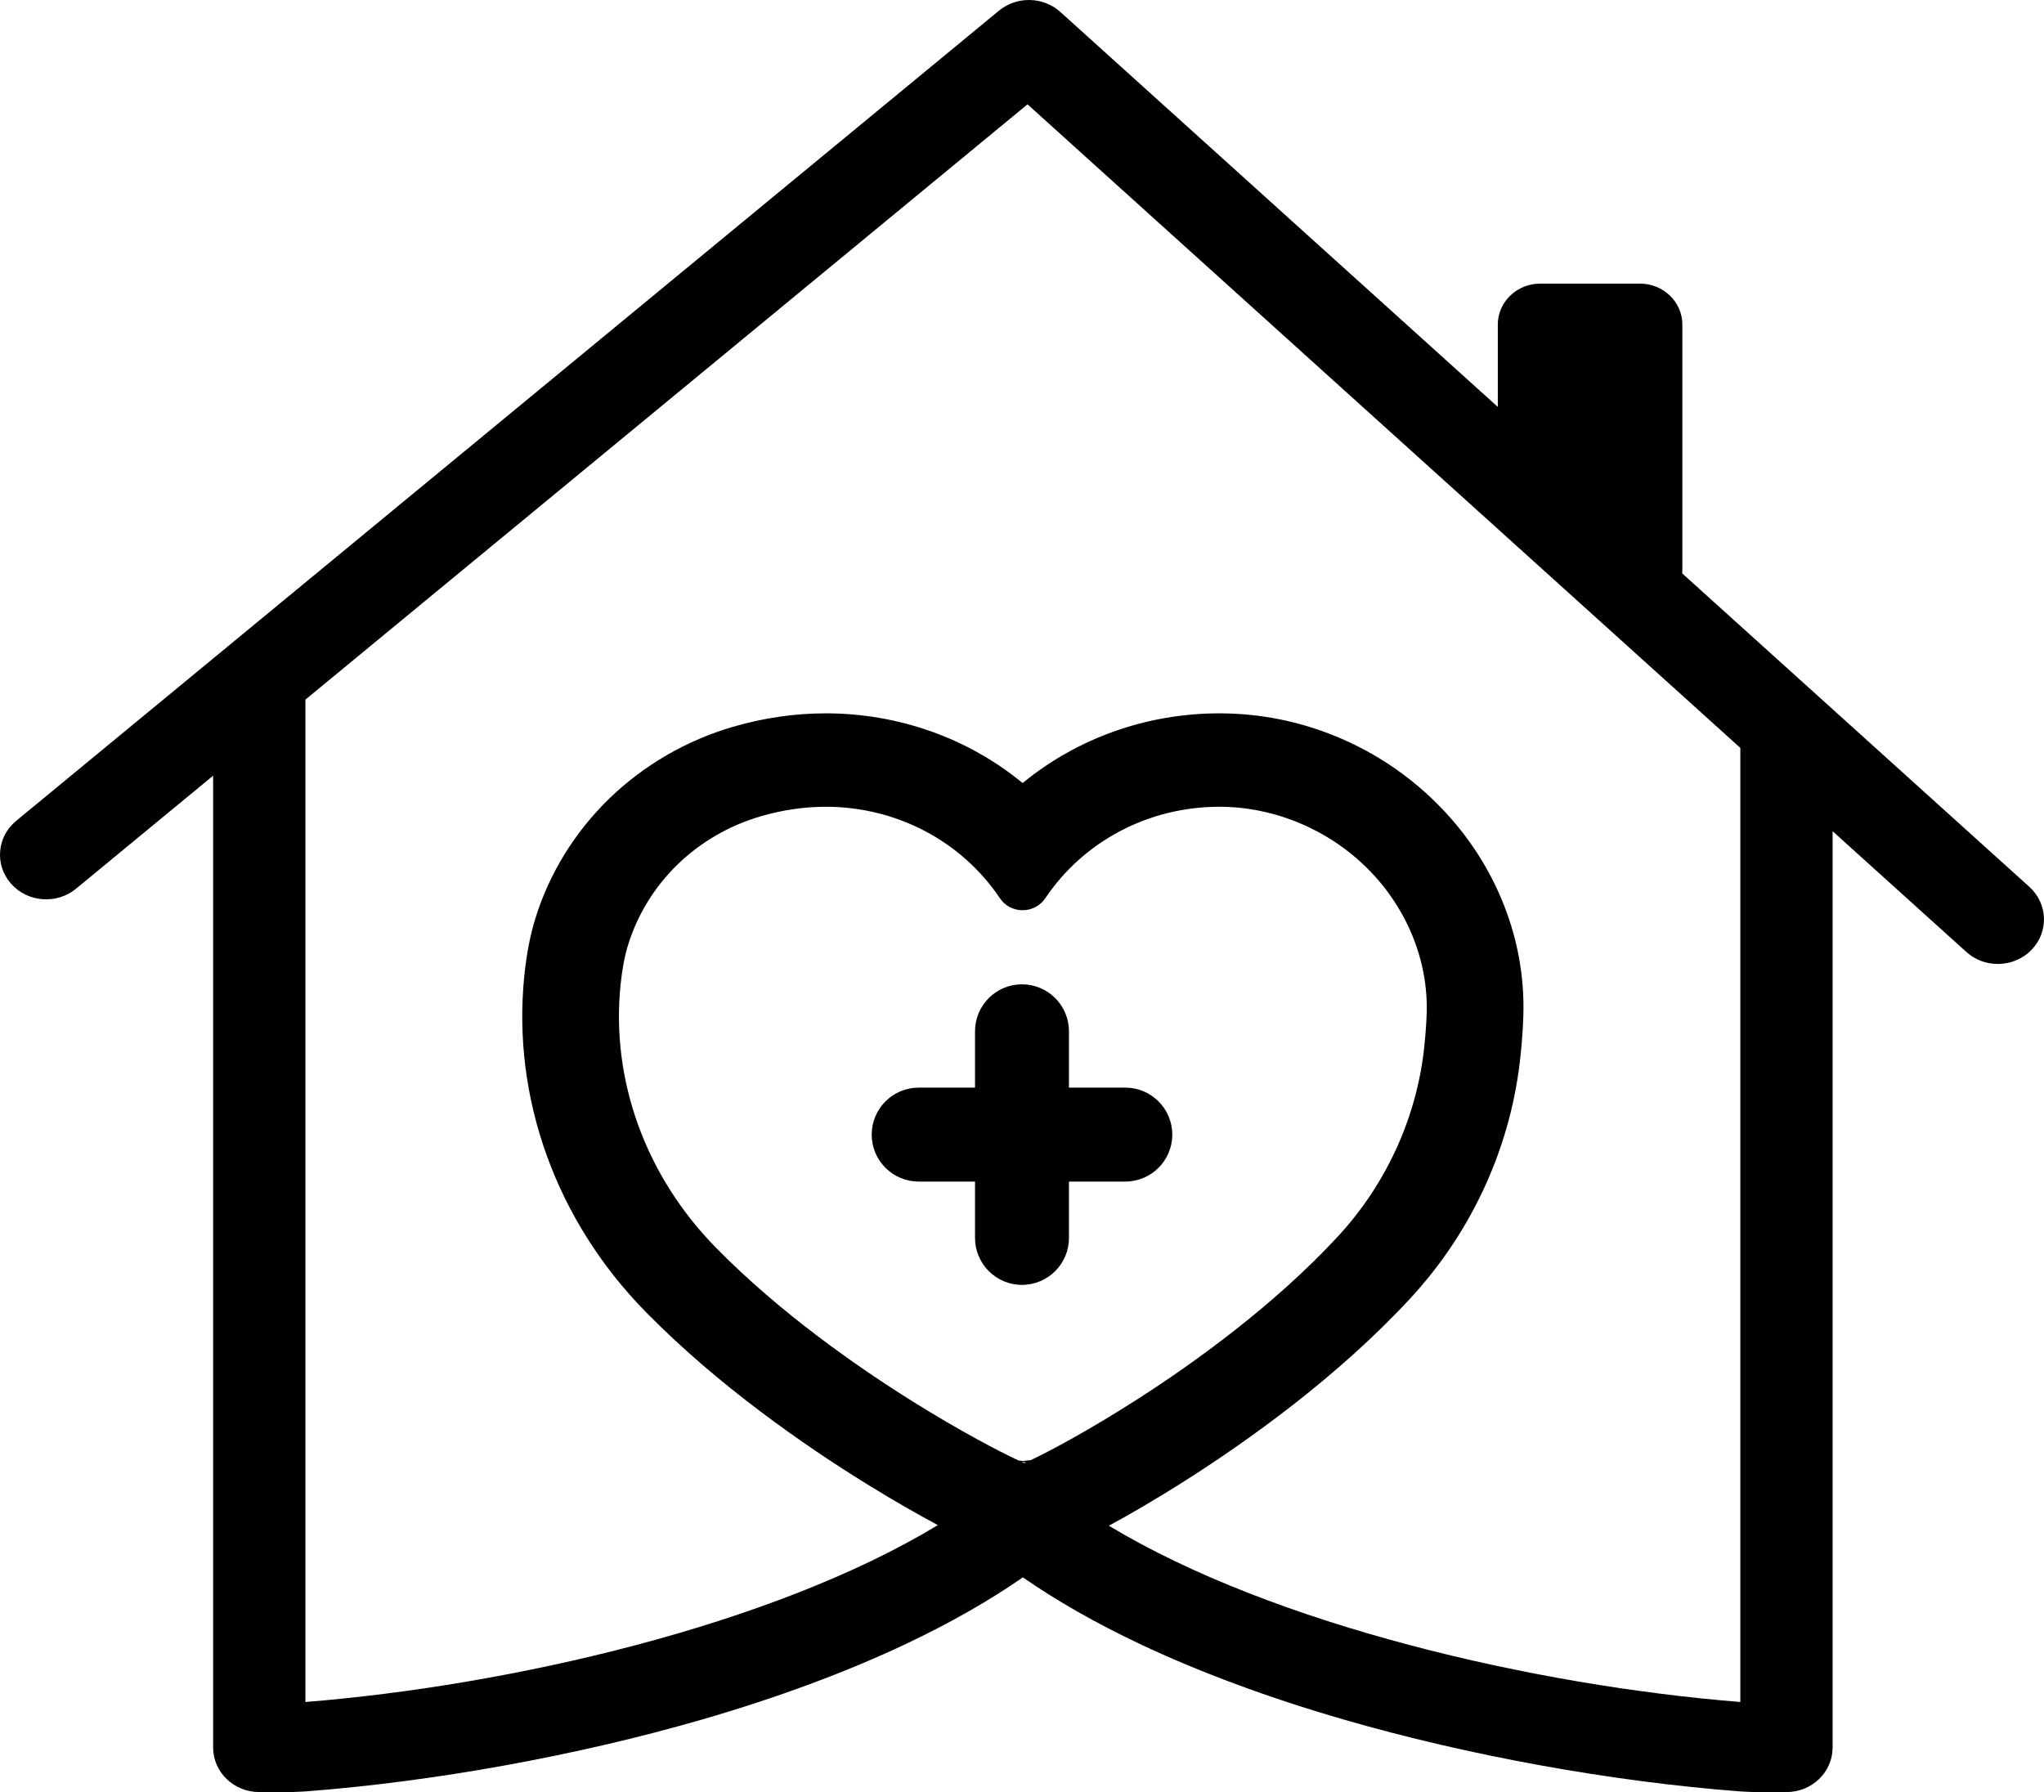<?xml version="1.0" encoding="UTF-8"?><svg xmlns="http://www.w3.org/2000/svg" xmlns:xlink="http://www.w3.org/1999/xlink" height="2750.0" preserveAspectRatio="xMidYMid meet" version="1.0" viewBox="0.0 0.0 3136.3 2750.0" width="3136.3" zoomAndPan="magnify"><defs><clipPath id="a"><path d="M 0 0 L 3136.27 0 L 3136.27 2750 L 0 2750 Z M 0 0"/></clipPath></defs><g><g clip-path="url(#a)" id="change1_1"><path d="M 2670.355 2611.789 C 2356.035 2586.559 1955.473 2494.457 1701.48 2341.301 C 1730.879 2325.34 1771.551 2302.09 1820.059 2271.199 C 1915.359 2210.559 2052.273 2113.07 2163.508 1992.922 C 2211.57 1940.98 2250.613 1882.199 2279.531 1818.211 C 2308.375 1754.359 2326.5 1686.789 2333.348 1617.41 C 2335.562 1595.078 2336.945 1575.191 2337.43 1558.309 C 2339.219 1496.898 2327.883 1436.699 2303.773 1379.402 C 2280.742 1324.641 2247.246 1275.18 2204.184 1232.402 C 2161.121 1189.629 2110.922 1155.891 2054.969 1132.133 C 1996.359 1107.27 1934.422 1094.66 1870.879 1094.66 L 1869.441 1094.66 C 1758.879 1095.008 1652.672 1132.922 1569.109 1201.629 C 1485.16 1132.578 1378.391 1094.66 1267.199 1094.66 C 1219.59 1094.66 1171.59 1101.621 1124.559 1115.34 C 1053.219 1136.152 987.574 1174.27 934.742 1225.57 C 881.945 1276.812 842.777 1340.359 821.469 1409.34 C 813.484 1435.16 807.77 1464.918 804.457 1497.789 C 785.555 1685.148 853.273 1872.82 990.246 2012.633 C 1102.301 2127.039 1236.629 2219.57 1329.59 2277.07 C 1373.75 2304.379 1411.059 2325.379 1439.039 2340.359 C 1185.129 2494.062 783.594 2586.5 468.605 2611.789 L 468.605 1073.609 L 588.32 974.906 L 754.266 838.098 L 1576.609 160.109 L 2298.215 811.672 L 2327.48 838.098 L 2479.004 974.906 L 2484.566 979.918 L 2670.355 1147.691 Z M 1581.66 2240.629 C 1578.93 2240.922 1576.078 2241.242 1573.289 2241.551 C 1572.168 2241.668 1570.879 2241.809 1569.52 2241.961 L 1569.48 2241.961 C 1568.102 2241.82 1566.809 2241.668 1565.68 2241.551 C 1564.789 2241.449 1563.91 2241.359 1563.02 2241.258 C 1534.07 2227.777 1474.391 2196.781 1400.879 2150.879 C 1317.539 2098.82 1197.34 2015.508 1098.02 1914.098 C 990.566 1804.41 937.395 1657.742 952.121 1511.691 C 954.512 1487.988 958.387 1467.352 963.625 1450.352 C 993.043 1355.172 1069.238 1281.242 1167.469 1252.582 C 1200.559 1242.91 1234.121 1238.02 1267.199 1238.02 C 1375.469 1238.02 1475.359 1290.57 1534.422 1378.59 C 1542.078 1389.98 1555.039 1396.77 1569.07 1396.77 C 1583.129 1396.77 1596.078 1389.969 1603.758 1378.559 C 1662.602 1290.879 1762.059 1238.352 1869.828 1238.02 L 1870.91 1238.02 C 1954.781 1238.02 2037.48 1272.402 2097.82 1332.352 C 2158.195 1392.332 2191.465 1473.23 2189.117 1554.309 C 2188.734 1567.891 2187.578 1584.531 2185.652 1603.758 C 2174.938 1712.199 2127.797 1816.449 2052.91 1897.34 C 1954.664 2003.488 1832.582 2091.031 1747.461 2145.77 C 1672.629 2193.891 1611.691 2226.352 1581.66 2240.629 Z M 1571.75 2245.191 C 1570.598 2244.699 1569.34 2244.148 1568.008 2243.551 C 1568.488 2243.48 1568.949 2243.41 1569.41 2243.352 C 1571 2243.531 1572.609 2243.77 1574.238 2244.082 C 1573.359 2244.473 1572.527 2244.852 1571.75 2245.191 Z M 3113.805 1360.883 L 2811.953 1088.301 L 2581.211 879.961 C 2581.348 877.91 2581.406 875.855 2581.406 873.77 L 2581.406 498.117 C 2581.406 463.387 2552.254 435.219 2516.312 435.219 L 2363.309 435.219 C 2327.363 435.219 2298.215 463.387 2298.215 498.117 L 2298.215 624.418 L 1627.09 18.418 C 1600.77 -5.324 1560.211 -6.211 1532.809 16.379 L 536.125 838.098 L 327.012 1010.512 L 24.852 1259.621 C -4.898 1284.141 -8.438 1327.32 16.941 1356.051 C 42.32 1384.801 87.012 1388.223 116.746 1363.699 L 327.012 1190.34 L 327.012 2681.602 C 327.012 2719.371 358.707 2750 397.809 2750 L 447.238 2750 C 447.238 2750 464.141 2749.371 468.605 2749.031 C 665.328 2734.102 885.75 2694.199 1077.02 2638.758 C 1193.199 2605.078 1298.699 2565.941 1390.629 2522.438 C 1457.539 2490.758 1517.359 2456.648 1569.48 2420.551 C 1595.531 2438.609 1623.52 2456.168 1653.359 2473.172 C 1683.18 2490.172 1714.859 2506.602 1748.328 2522.438 C 1840.238 2565.941 1945.758 2605.078 2061.914 2638.758 C 2253.191 2694.199 2473.637 2734.102 2670.355 2749.031 C 2674.82 2749.371 2691.715 2750 2691.715 2750 L 2741.164 2750 C 2780.242 2750 2811.953 2719.371 2811.953 2681.602 L 2811.953 1275.543 L 3017.141 1460.82 C 3030.781 1473.152 3048.156 1479.25 3065.453 1479.25 C 3084.387 1479.25 3103.262 1471.969 3117.191 1457.551 C 3143.898 1429.949 3142.379 1386.672 3113.805 1360.883" fill="inherit"/></g><g id="change1_2"><path d="M 1726.68 1669.031 L 1640.195 1669.031 L 1640.195 1582.555 C 1640.195 1542.75 1607.93 1510.48 1568.125 1510.48 C 1528.332 1510.48 1496.062 1542.75 1496.062 1582.555 L 1496.062 1669.031 L 1409.594 1669.031 C 1369.789 1669.031 1337.531 1701.293 1337.531 1741.09 C 1337.531 1780.891 1369.789 1813.16 1409.594 1813.16 L 1496.062 1813.16 L 1496.062 1899.629 C 1496.062 1939.43 1528.332 1971.699 1568.125 1971.699 C 1607.93 1971.699 1640.195 1939.43 1640.195 1899.629 L 1640.195 1813.16 L 1726.68 1813.16 C 1766.48 1813.16 1798.738 1780.891 1798.738 1741.09 C 1798.738 1701.293 1766.48 1669.031 1726.68 1669.031" fill="inherit"/></g></g></svg>